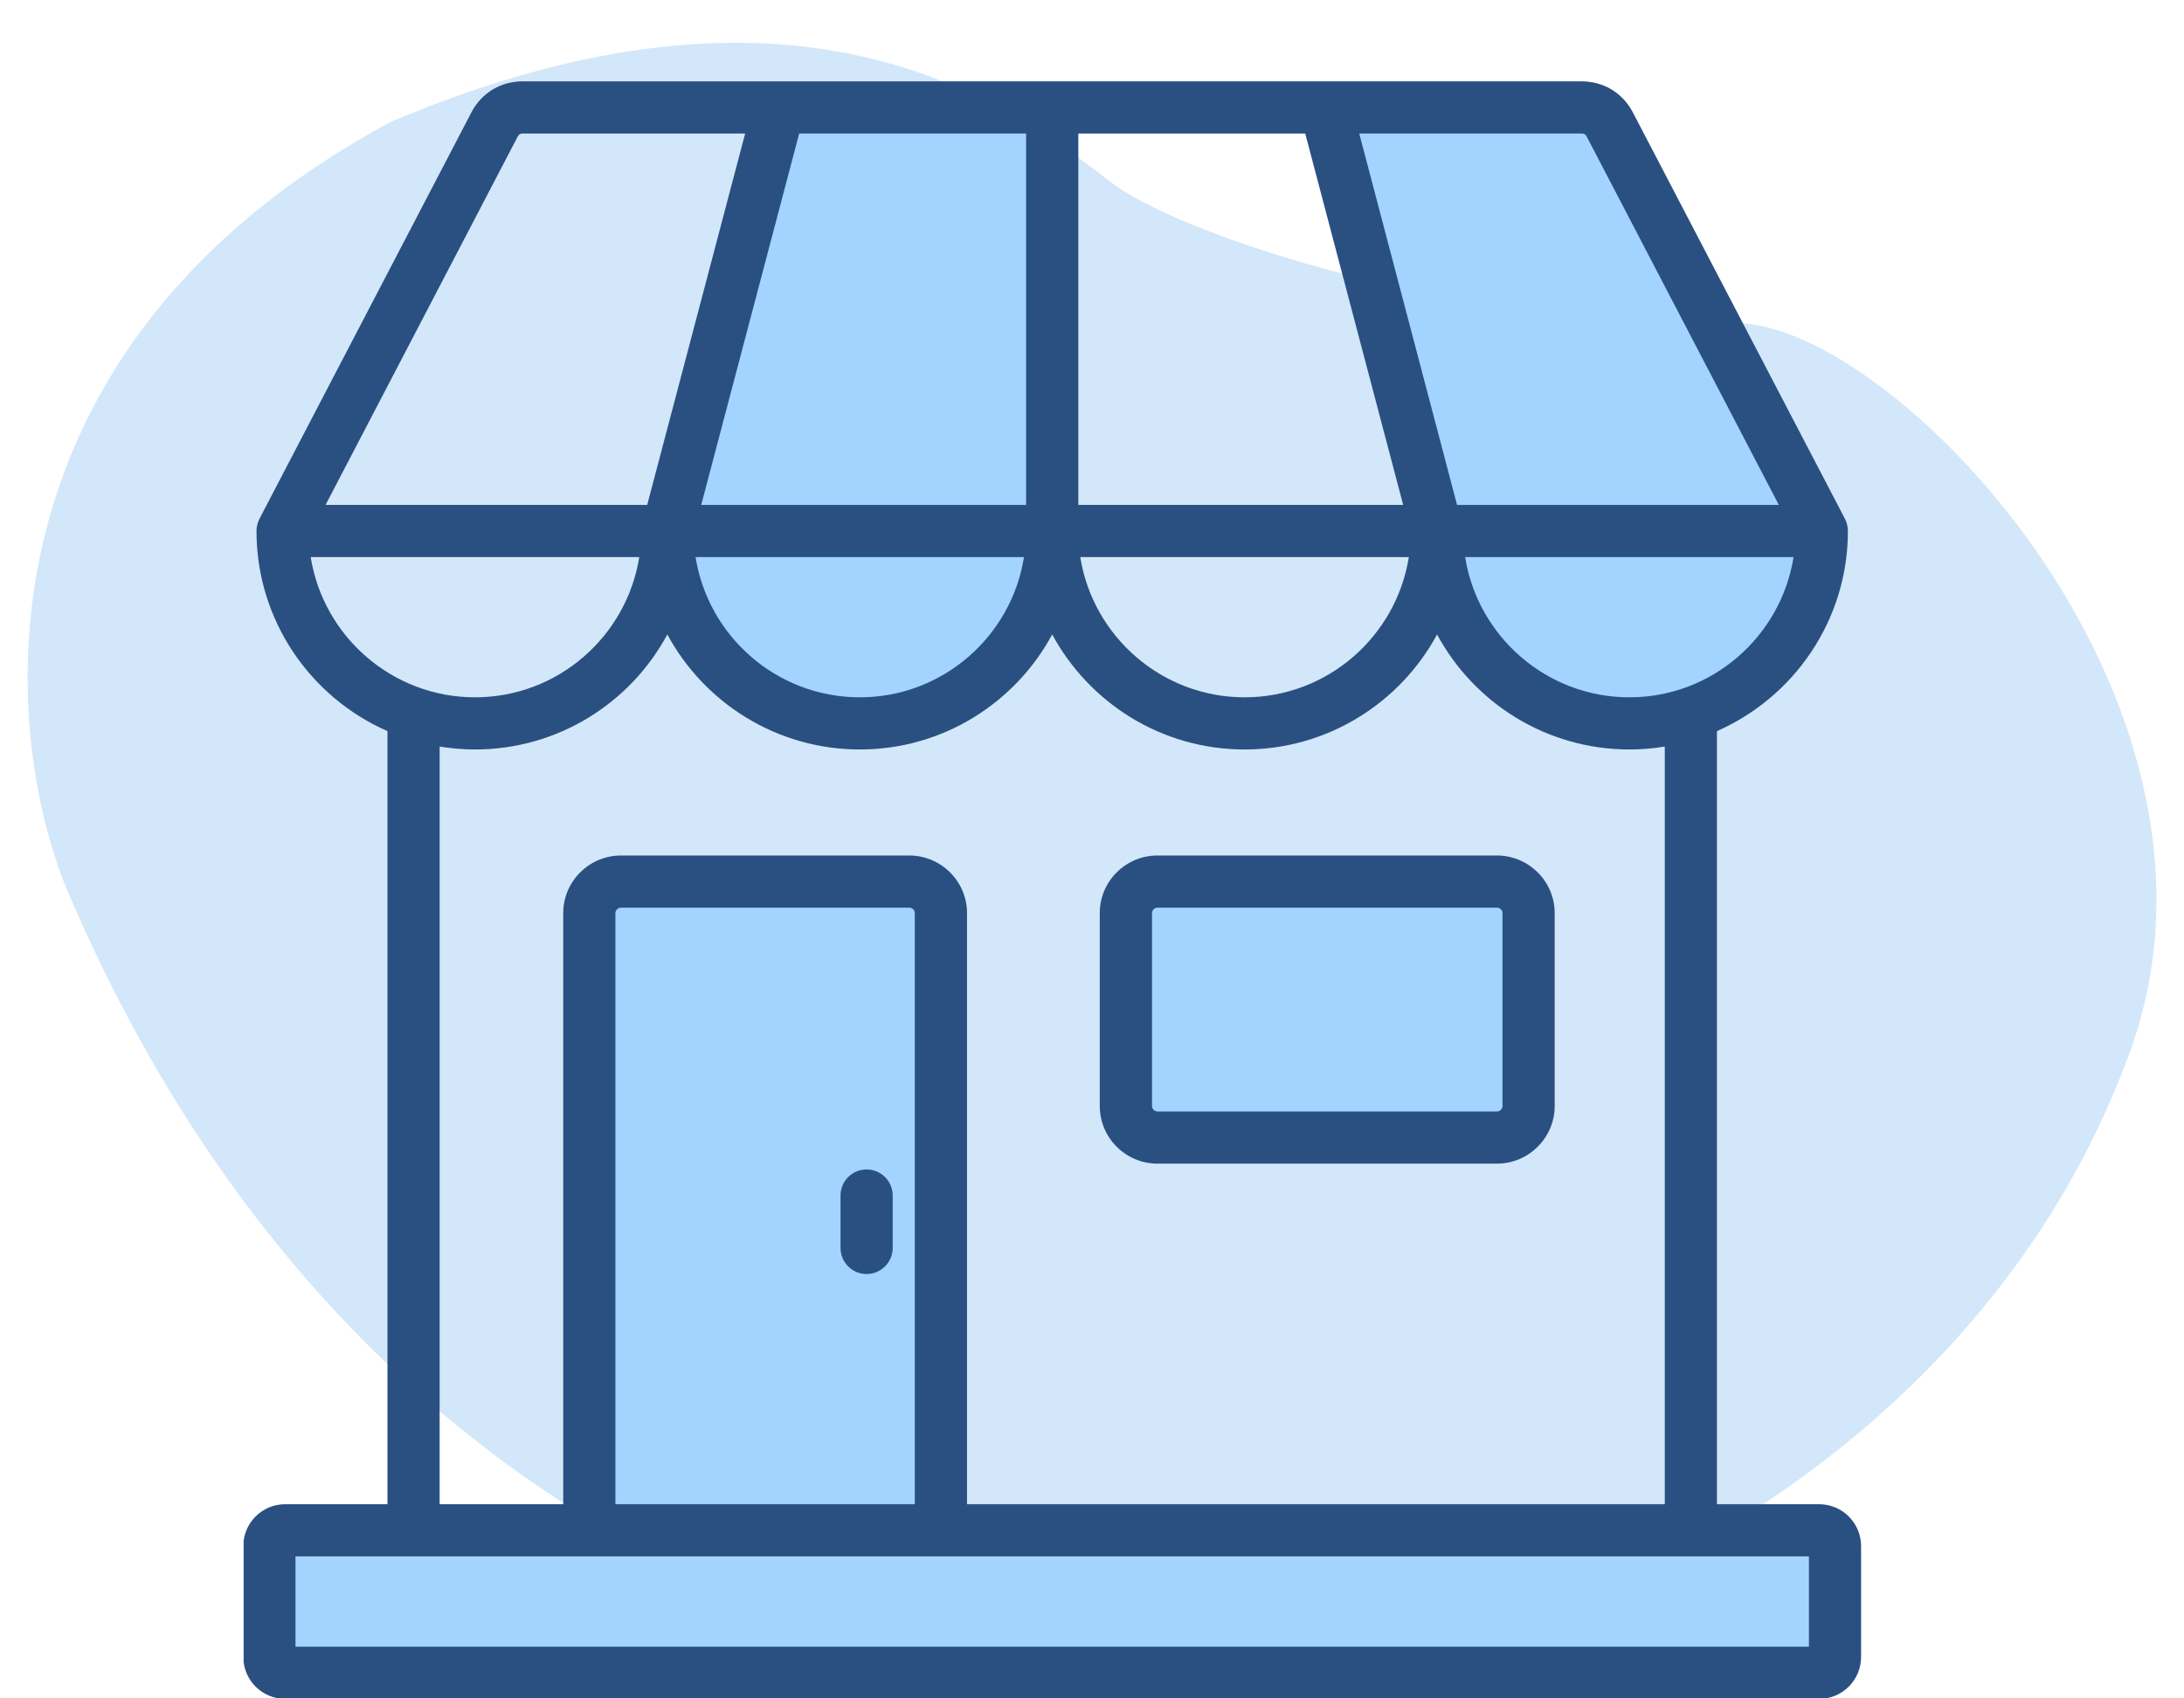 <svg width="27" height="21" viewBox="0 0 27 21" fill="none" xmlns="http://www.w3.org/2000/svg">
<path d="M26.331 13.007C27.931 8.607 23.259 3.83 21.358 4C17.707 4 14.48 2.837 13.734 2.253C12.383 1.208 9.822 -0.606 4.831 1.507C-0.369 4.307 -0.002 9.007 0.831 11.007C5.142 21.138 14.806 21.995 18.831 20.007C20.665 19.507 24.731 17.407 26.331 13.007Z" fill="#D2E7F9"/>
<g clip-path="url(#clip0_132_35039)">
<path fill-rule="evenodd" clip-rule="evenodd" d="M10.713 14.661C10.697 14.661 10.681 14.664 10.667 14.67C10.652 14.677 10.639 14.685 10.627 14.697C10.616 14.708 10.607 14.721 10.601 14.736C10.595 14.751 10.592 14.766 10.592 14.782V15.43C10.592 15.446 10.595 15.462 10.601 15.477C10.607 15.491 10.616 15.505 10.627 15.516C10.639 15.527 10.652 15.536 10.667 15.542C10.681 15.548 10.697 15.551 10.713 15.551C10.729 15.551 10.745 15.548 10.759 15.542C10.774 15.536 10.787 15.527 10.799 15.516C10.81 15.505 10.819 15.491 10.825 15.477C10.831 15.462 10.834 15.446 10.834 15.43V14.782C10.834 14.766 10.831 14.751 10.825 14.736C10.819 14.721 10.81 14.708 10.799 14.697C10.787 14.685 10.774 14.677 10.759 14.67C10.745 14.664 10.729 14.661 10.713 14.661ZM12.887 6.445H8.407L9.725 1.45H12.887L12.887 6.445ZM12.858 6.919C12.686 8.013 11.737 8.823 10.63 8.823C9.521 8.823 8.573 8.014 8.4 6.92L8.363 6.687H12.894L12.858 6.919ZM16.542 1.45H19.554C19.659 1.45 19.745 1.501 19.793 1.594L22.323 6.445H17.857L16.542 1.45ZM22.372 6.92C22.199 8.013 21.252 8.823 20.144 8.823C19.035 8.823 18.087 8.014 17.914 6.92L17.877 6.687H22.409L22.372 6.92ZM18.506 11.021C18.653 11.021 18.776 11.143 18.776 11.291V13.675C18.776 13.823 18.653 13.945 18.506 13.945H14.31C14.161 13.945 14.04 13.824 14.04 13.675V11.291C14.04 11.142 14.161 11.021 14.31 11.021H18.506ZM11.511 18.801H7.406V11.291C7.406 11.143 7.529 11.021 7.676 11.021H11.241C11.389 11.021 11.511 11.142 11.511 11.291V18.801H11.511ZM22.564 19.043V20.562H3.451V19.043H22.564Z" fill="#A3D4FF"/>
<path fill-rule="evenodd" clip-rule="evenodd" d="M11.036 14.782V15.43C11.036 15.608 10.892 15.753 10.713 15.753C10.535 15.753 10.391 15.608 10.391 15.43V14.782C10.391 14.604 10.535 14.46 10.713 14.46C10.892 14.46 11.036 14.604 11.036 14.782ZM22.363 20.361H3.653V19.244H22.363V20.361ZM11.309 18.599V11.29C11.309 11.254 11.279 11.223 11.241 11.223H7.677C7.641 11.223 7.608 11.254 7.608 11.29V18.599H11.309ZM5.435 9.231V18.599H6.963V11.29C6.963 10.898 7.284 10.578 7.677 10.578H11.241C11.634 10.578 11.955 10.898 11.955 11.29V18.599H20.581V9.231C20.436 9.255 20.291 9.267 20.144 9.267C19.117 9.267 18.222 8.691 17.766 7.845C17.309 8.691 16.413 9.267 15.386 9.267C14.359 9.267 13.466 8.691 13.008 7.845C12.551 8.691 11.657 9.267 10.63 9.267C9.603 9.267 8.707 8.691 8.25 7.845C7.795 8.691 6.899 9.267 5.872 9.267C5.724 9.267 5.578 9.254 5.435 9.231ZM3.841 6.888H7.903C7.747 7.869 6.897 8.622 5.872 8.622C4.849 8.622 3.997 7.869 3.841 6.888ZM6.401 1.687C6.415 1.662 6.432 1.651 6.46 1.651H9.212L8.001 6.243H4.025L6.401 1.687ZM19.615 1.687L21.991 6.243H18.013L16.804 1.651H19.554C19.584 1.651 19.601 1.662 19.615 1.687ZM17.417 6.888C17.261 7.869 16.411 8.622 15.386 8.622C14.363 8.622 13.511 7.869 13.355 6.888H17.417ZM12.659 6.888C12.505 7.869 11.653 8.622 10.63 8.622C9.605 8.622 8.755 7.869 8.599 6.888H12.659ZM12.685 6.243V1.651H9.88L8.669 6.243H12.685ZM13.331 1.651V6.243H17.347L16.136 1.651H13.331ZM20.144 8.622C19.119 8.622 18.269 7.869 18.113 6.888H22.173C22.017 7.869 21.167 8.622 20.144 8.622ZM22.49 18.599H21.226V9.04C22.177 8.622 22.845 7.67 22.845 6.566C22.845 6.514 22.832 6.463 22.809 6.416L20.186 1.389C20.061 1.149 19.825 1.006 19.554 1.006H6.46C6.191 1.006 5.953 1.149 5.828 1.389L3.207 6.416C3.184 6.463 3.171 6.514 3.171 6.566C3.171 7.67 3.837 8.622 4.79 9.04V18.599H3.526C3.239 18.599 3.008 18.831 3.008 19.117V20.488C3.008 20.774 3.239 21.006 3.526 21.006H22.49C22.775 21.006 23.008 20.774 23.008 20.488V19.117C23.008 18.831 22.775 18.599 22.49 18.599ZM14.242 11.29C14.242 11.254 14.272 11.223 14.31 11.223H18.506C18.542 11.223 18.575 11.254 18.575 11.29V13.675C18.575 13.712 18.542 13.743 18.506 13.743H14.31C14.292 13.743 14.275 13.736 14.262 13.723C14.249 13.71 14.242 13.693 14.242 13.675V11.29ZM14.31 14.388C13.915 14.388 13.596 14.068 13.596 13.675V11.29C13.596 10.898 13.915 10.578 14.31 10.578H18.506C18.899 10.578 19.22 10.898 19.22 11.29V13.675C19.22 14.068 18.899 14.388 18.506 14.388H14.31Z" fill="#2A5082"/>
</g>
<defs>
<clipPath id="clip0_132_35039">
<rect width="20" height="20" fill="white" transform="translate(3.012 1.006)"/>
</clipPath>
</defs>
</svg>
